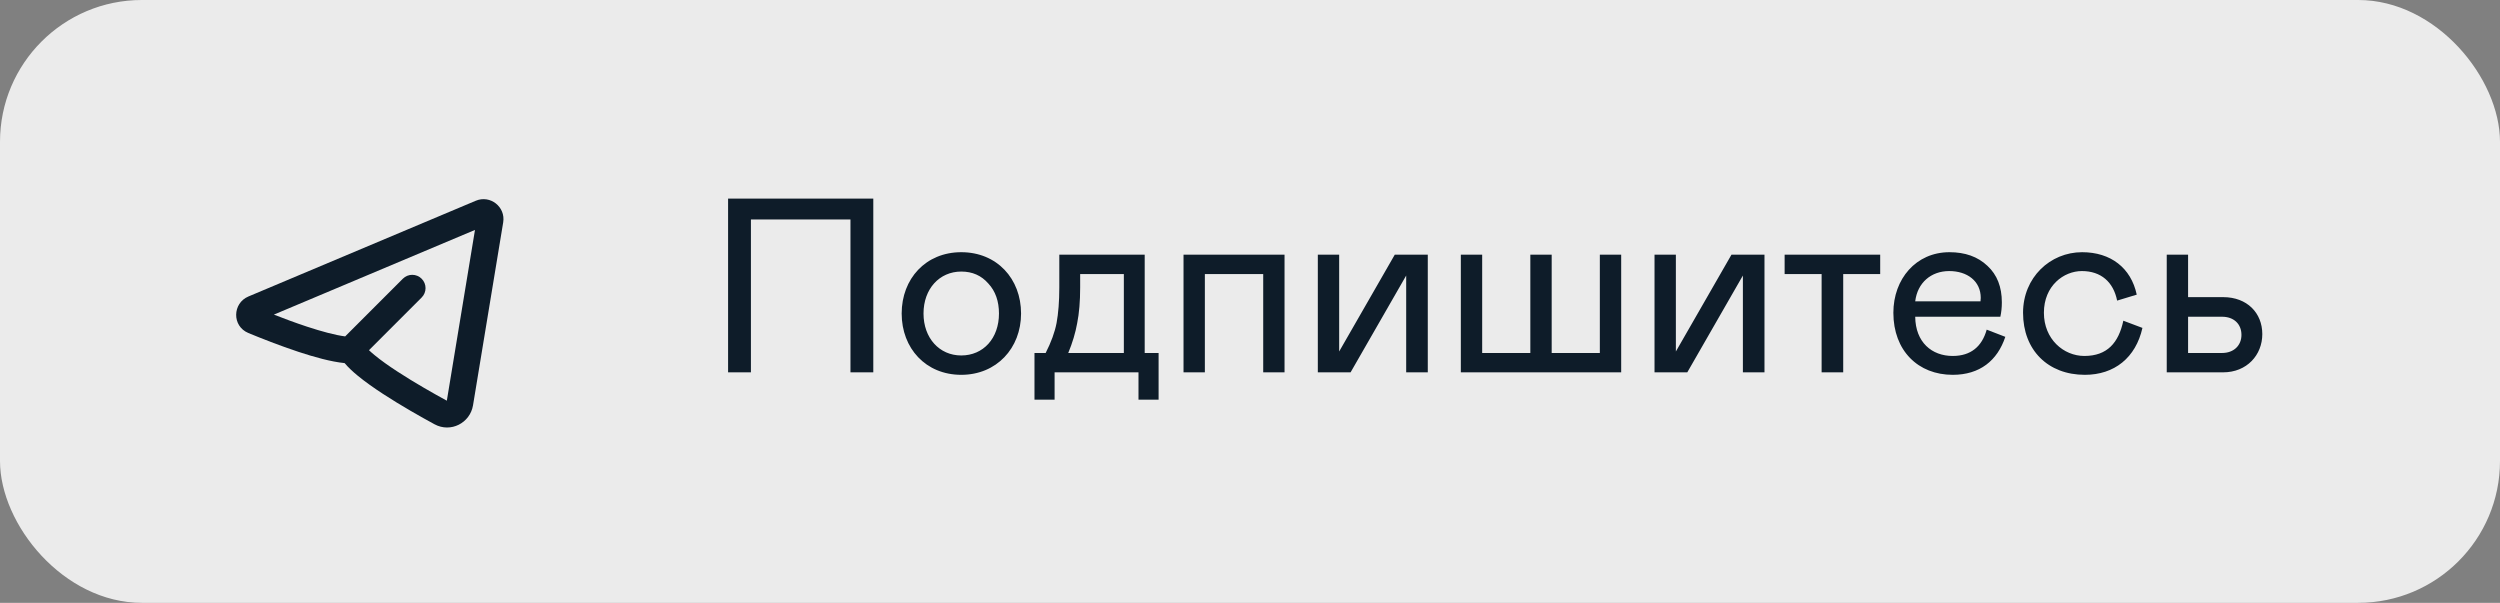 <?xml version="1.0" encoding="UTF-8"?> <svg xmlns="http://www.w3.org/2000/svg" width="141" height="34" viewBox="0 0 141 34" fill="none"><rect x="0" y="0" width="141" height="34" fill="#808080" stroke="none"/> <rect width="141" height="34" rx="8" fill="#EBEBEB"></rect> <path fill-rule="evenodd" clip-rule="evenodd" d="M28.38 12.542C28.524 11.669 27.649 10.979 26.834 11.322L14.008 16.723C13.114 17.099 13.068 18.392 14.009 18.782C14.705 19.07 15.77 19.494 16.839 19.846C17.715 20.135 18.67 20.403 19.436 20.479C19.645 20.729 19.909 20.97 20.177 21.19C20.587 21.528 21.081 21.876 21.591 22.209C22.612 22.876 23.745 23.515 24.509 23.93C25.422 24.425 26.514 23.855 26.678 22.86L28.38 12.542ZM15.447 17.744L26.789 12.968L25.201 22.599C24.452 22.191 23.373 21.581 22.412 20.953C21.925 20.636 21.481 20.321 21.13 20.032C21.004 19.929 20.898 19.835 20.81 19.751L23.781 16.78C24.074 16.488 24.074 16.013 23.781 15.72C23.488 15.427 23.013 15.427 22.72 15.72L19.467 18.973C18.916 18.903 18.15 18.698 17.308 18.421C16.661 18.208 16.01 17.965 15.447 17.744Z" fill="#0E1C29"></path> <path d="M47.966 12.376V21H49.254V11.2H41.064V21H42.352V12.376H47.966ZM50.854 17.682C50.854 19.642 52.212 21.14 54.214 21.14C56.202 21.14 57.588 19.642 57.588 17.682C57.588 15.722 56.23 14.224 54.214 14.224C52.212 14.224 50.854 15.722 50.854 17.682ZM56.342 17.682C56.342 19.082 55.46 20.048 54.214 20.048C52.982 20.048 52.086 19.068 52.086 17.682C52.086 16.296 52.982 15.316 54.214 15.316C54.844 15.316 55.348 15.54 55.74 15.988C56.146 16.422 56.342 16.996 56.342 17.682ZM58.345 22.54H59.479V21H64.211V22.54H65.345V19.908H64.561V14.364H59.745V16.212C59.745 17.01 59.689 17.682 59.591 18.214C59.493 18.732 59.283 19.306 58.975 19.908H58.345V22.54ZM60.249 19.908C60.487 19.334 60.655 18.774 60.753 18.228C60.865 17.668 60.921 16.996 60.921 16.212V15.456H63.385V19.908H60.249ZM66.751 21H67.954V15.456H71.245V21H72.448V14.364H66.751V21ZM74.325 21H76.173L79.309 15.54V21H80.527V14.364H78.665L75.529 19.824V14.364H74.325V21ZM82.391 21H91.435V14.364H90.231V19.908H87.515V14.364H86.311V19.908H83.595V14.364H82.391V21ZM93.315 21H95.163L98.299 15.54V21H99.517V14.364H97.655L94.519 19.824V14.364H93.315V21ZM102.739 21H103.957V15.456H106.043V14.364H100.653V15.456H102.739V21ZM112.05 18.592C111.784 19.544 111.154 20.076 110.132 20.076C108.956 20.076 108.032 19.306 108.018 17.864H112.82C112.876 17.612 112.904 17.346 112.904 17.052C112.904 16.184 112.638 15.498 112.092 14.994C111.546 14.476 110.832 14.224 109.95 14.224C108.06 14.224 106.786 15.736 106.786 17.64C106.786 19.782 108.186 21.14 110.132 21.14C111.658 21.14 112.652 20.342 113.1 18.998L112.05 18.592ZM108.018 16.996C108.144 15.946 108.914 15.288 109.936 15.288C110.944 15.288 111.714 15.848 111.714 16.8L111.7 16.996H108.018ZM117.558 20.076C116.382 20.076 115.276 19.124 115.276 17.64C115.276 16.114 116.396 15.288 117.418 15.288C118.496 15.288 119.196 15.904 119.406 16.954L120.512 16.618C120.19 15.106 119.042 14.224 117.432 14.224C115.626 14.224 114.1 15.652 114.1 17.64C114.1 19.74 115.5 21.14 117.586 21.14C119.252 21.14 120.456 20.174 120.834 18.494L119.756 18.088C119.49 19.334 118.846 20.076 117.558 20.076ZM122.204 21H125.382C126.726 21 127.594 20.02 127.594 18.844C127.594 17.654 126.74 16.758 125.382 16.758H123.408V14.364H122.204V21ZM123.408 19.908V17.864H125.326C125.984 17.864 126.418 18.27 126.418 18.886C126.418 19.488 125.984 19.908 125.326 19.908H123.408Z" fill="#0E1C29"></path> </svg> 